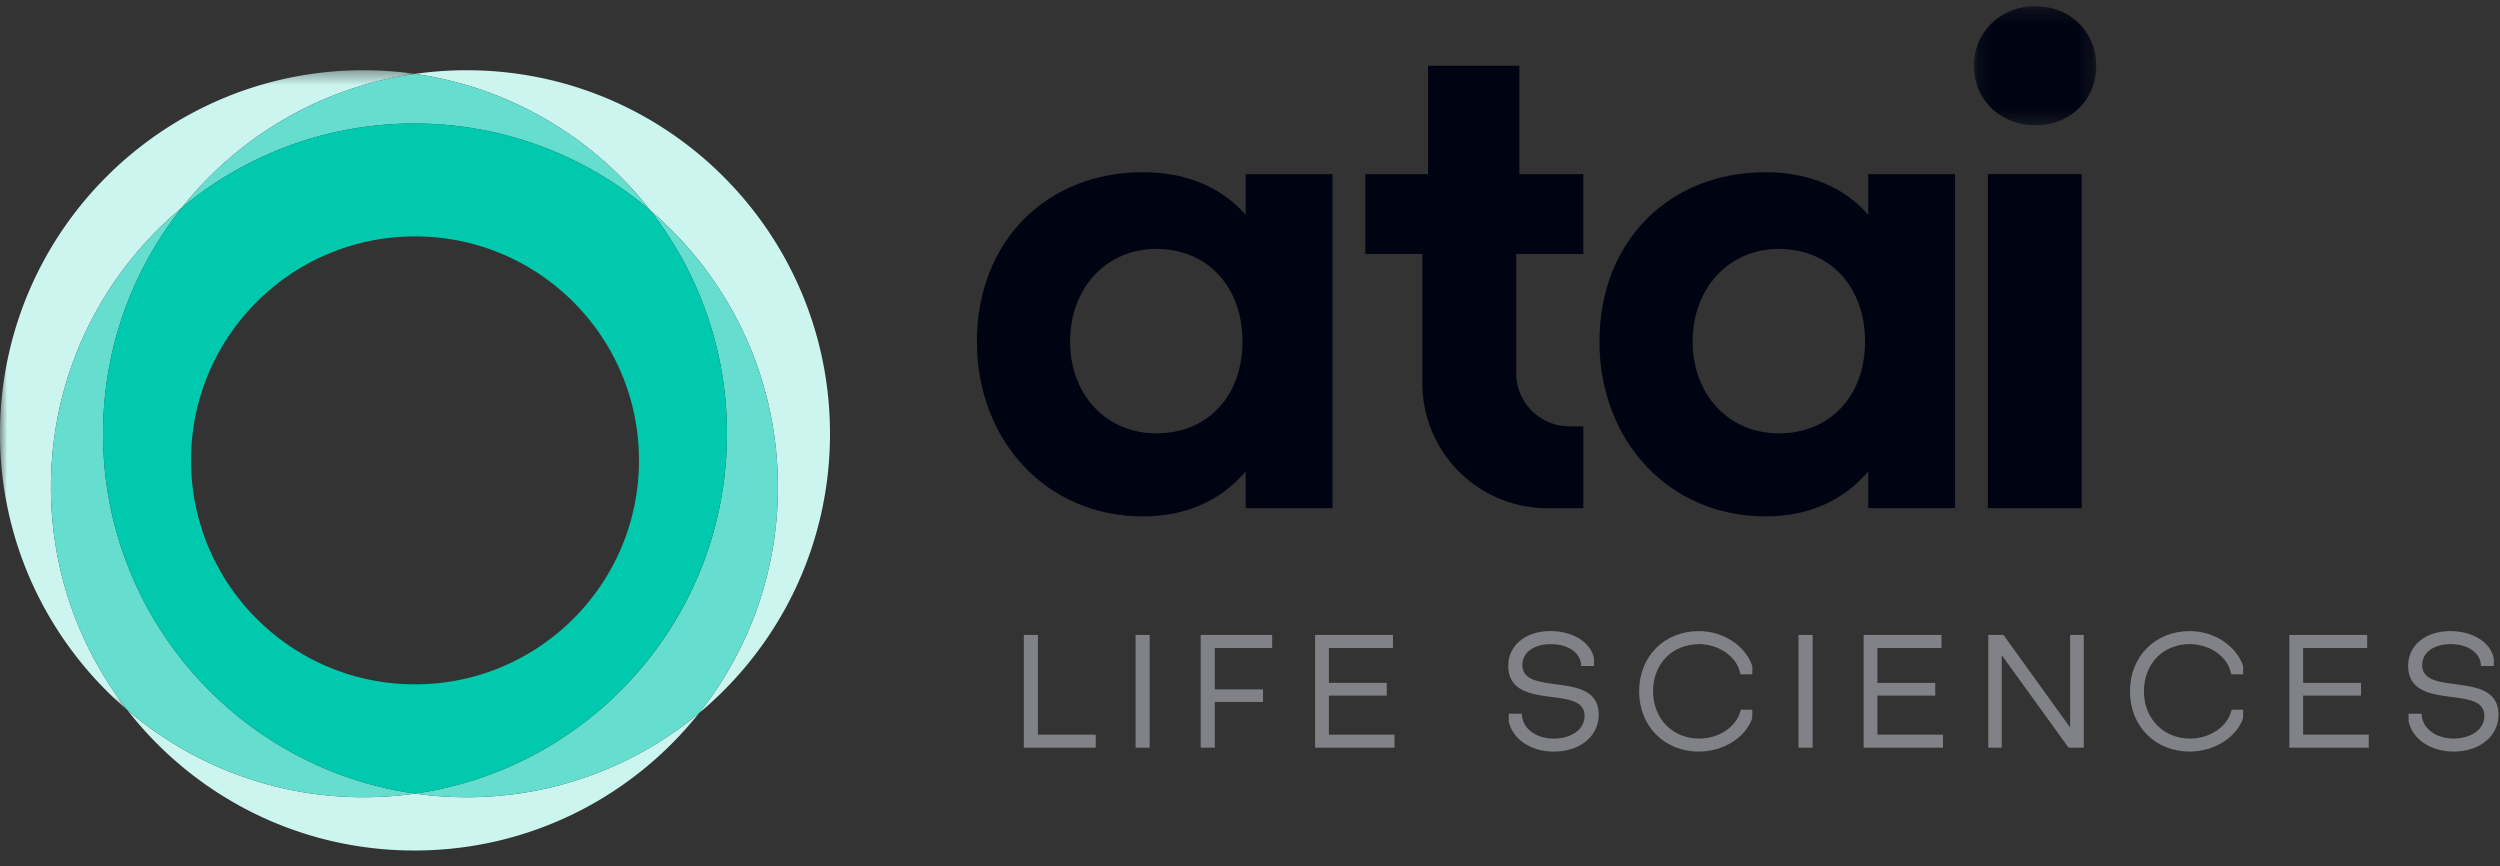 <svg xmlns="http://www.w3.org/2000/svg" xmlns:xlink="http://www.w3.org/1999/xlink" width="176" height="61" version="1.1" viewBox="0 0 176 61"><rect x="0" y="0" width="176" height="61" fill="#333333" stroke="none"/><defs><path id="path-1" d="M0 .42h29.216v45.05H0z"/><path id="path-3" d="M.154.231h8.613v8.39H.154z"/></defs><g id="Symbols" fill="none" fill-rule="evenodd" stroke="none" stroke-width="1"><g id="Header" transform="translate(-132 -30)"><g id="Group-45" transform="translate(132 30)"><g id="Group-20" transform="translate(0 4.525)"><path id="Fill-1" fill="#CCF5F0" d="M29.216 51.344a25.778 25.778 0 0 1-3.626.256 25.488 25.488 0 0 1-16.617-6.13c4.683 6.013 11.99 9.881 20.201 9.881 8.115 0 15.347-3.777 20.035-9.67a25.485 25.485 0 0 1-16.367 5.92c-1.231 0-2.441-.09-3.626-.257"/><path id="Fill-3" fill="#CCF5F0" d="M58.432 26.01c0-14.133-11.457-25.59-25.59-25.59-1.231 0-2.441.089-3.626.257 6.718.953 12.595 4.513 16.576 9.625 5.49 4.693 8.973 11.669 8.973 19.46a25.48 25.48 0 0 1-5.556 15.92c5.636-4.694 9.223-11.764 9.223-19.672"/><path id="Fill-5" fill="#66DECF" d="M45.792 10.302A25.477 25.477 0 0 1 51.18 26.01c0 12.902-9.548 23.572-21.964 25.333 1.185.169 2.395.257 3.626.257 6.225 0 11.93-2.223 16.367-5.918a25.48 25.48 0 0 0 5.556-15.92c0-7.79-3.482-14.767-8.973-19.46"/><g id="Group-9"><mask id="mask-2" fill="#fff"><use xlink:href="#path-1"/></mask><path id="Fill-7" fill="#CCF5F0" d="M12.808 10.09c3.977-4.998 9.784-8.473 16.408-9.413A25.778 25.778 0 0 0 25.59.42C11.457.42 0 11.877 0 26.01c0 7.79 3.482 14.766 8.973 19.46A25.48 25.48 0 0 1 3.584 29.76c0-7.908 3.588-14.977 9.224-19.671" mask="url(#mask-2)"/></g><path id="Fill-10" fill="#66DECF" d="M29.216 51.344C16.801 49.582 7.252 38.912 7.252 26.01c0-6.018 2.079-11.55 5.556-15.92-5.636 4.694-9.223 11.763-9.223 19.671A25.479 25.479 0 0 0 8.973 45.47 25.488 25.488 0 0 0 25.59 51.6c1.231 0 2.441-.088 3.626-.256"/><path id="Fill-12" fill="#66DECF" d="M12.808 10.09a25.486 25.486 0 0 1 16.366-5.92c6.344 0 12.147 2.31 16.617 6.132C41.811 5.19 35.934 1.63 29.216.677c-6.624.94-12.431 4.415-16.408 9.413"/><path id="Fill-14" fill="#00C9AD" d="M12.808 10.09a25.48 25.48 0 0 0-5.556 15.92c0 12.902 9.548 23.572 21.964 25.334C41.632 49.582 51.18 38.912 51.18 26.01a25.476 25.476 0 0 0-5.389-15.708A25.486 25.486 0 0 0 29.174 4.17a25.486 25.486 0 0 0-16.366 5.919m32.176 17.796c0 8.708-7.06 15.767-15.768 15.767-8.708 0-15.767-7.06-15.767-15.767 0-8.708 7.059-15.767 15.767-15.767 8.708 0 15.768 7.059 15.768 15.767"/><path id="Fill-16" fill="#000312" d="M87.695 10.589c-1.696-1.919-4.15-2.99-7.23-2.99-6.782 0-11.69 4.864-11.69 11.914 0 7.006 4.908 12.317 11.69 12.317 3.08 0 5.534-1.16 7.23-3.169v2.588h6.114V7.733h-6.114v2.856Zm-6.292 15.395c-3.526 0-6.069-2.722-6.069-6.47 0-3.75 2.543-6.516 6.069-6.516 3.615 0 6.069 2.678 6.069 6.515 0 3.838-2.454 6.471-6.069 6.471Z"/><path id="Fill-18" fill="#000312" d="M131.522 10.589c-1.695-1.919-4.15-2.99-7.23-2.99-6.782 0-11.69 4.864-11.69 11.914 0 7.006 4.908 12.317 11.69 12.317 3.08 0 5.535-1.16 7.23-3.169v2.588h6.114V7.733h-6.114v2.856Zm-6.292 15.395c-3.525 0-6.068-2.722-6.068-6.47 0-3.75 2.543-6.516 6.068-6.516 3.615 0 6.069 2.678 6.069 6.515 0 3.838-2.454 6.471-6.069 6.471Z"/></g><path id="Fill-21" fill="#000312" d="M139.946 35.775h6.605V12.258h-6.605z"/><g id="Group-27" transform="translate(96 .201)"><g id="Group-24" transform="translate(42.81)"><mask id="mask-4" fill="#fff"><use xlink:href="#path-3"/></mask><path id="Fill-22" fill="#000312" d="M4.483 8.62c2.41 0 4.284-1.74 4.284-4.194 0-2.41-1.874-4.195-4.284-4.195C2.073.231.154 2.016.154 4.426c0 2.455 1.919 4.195 4.329 4.195" mask="url(#mask-4)"/></g><path id="Fill-25" fill="#000312" d="M15.466 29.817v5.757h-2.54a8.79 8.79 0 0 1-8.79-8.791v-9.104H.118v-5.622h4.418V4.426h6.426v7.631h4.503v5.622H10.74v8.382a3.756 3.756 0 0 0 3.757 3.756h.969Z"/></g><path id="Fill-28" fill="#808287" d="M73.07 44.701h-.993v7.936h5.064v-.916H73.07z"/><path id="Fill-29" fill="#808287" d="M79.946 52.637h.992v-7.936h-.992z"/><path id="Fill-30" fill="#808287" d="M84.53 52.637h.992v-3.22h3.395v-.884h-3.395v-2.915h4.04V44.7h-5.033z"/><path id="Fill-31" fill="#808287" d="M93.555 48.97h4.072v-.895h-4.072v-2.457h4.509V44.7h-5.48v7.936h5.59v-.916h-4.62z"/><g id="Group-36" fill="#808287" transform="translate(105.946 44.31)"><path id="Fill-32" d="M3.583 3.861C2.321 3.694 1.23 3.551 1.23 2.5c0-.875.807-1.464 2.01-1.464 1.177 0 2.048.585 2.118 1.42l.01.12h.906l-.003-.526C6.053.913 4.793.119 3.207.119 1.458.12.237 1.126.237 2.565c0 1.792 1.626 2.005 3.06 2.192 1.243.164 2.316.304 2.311 1.335 0 .37-.144.708-.418.979-.4.397-1.045.62-1.785.614-1.22-.02-2.127-.69-2.208-1.627l-.01-.12H.27v.514l.003.027c.264 1.25 1.565 2.123 3.163 2.123 1.012 0 1.891-.324 2.475-.911a2.34 2.34 0 0 0 .69-1.698c0-1.732-1.603-1.944-3.018-2.13"/><path id="Fill-34" d="M13.663.12C11.22.12 9.449 1.9 9.449 4.354c0 2.461 1.772 4.247 4.214 4.247 1.707 0 3.282-.987 3.748-2.348l.007-.599h-.81l-.025.097c-.301 1.12-1.52 1.933-2.899 1.933-1.885 0-3.253-1.4-3.253-3.33 0-.955.334-1.815.942-2.419.588-.585 1.415-.89 2.31-.9 1.411.022 2.621.874 2.876 2.027l.023.102h.836v-.556l-.007-.041C16.938 1.149 15.362.12 13.663.12"/></g><path id="Fill-37" fill="#808287" d="M126.615 52.637h.993v-7.936h-.993z"/><path id="Fill-38" fill="#808287" d="M132.17 48.97h4.072v-.895h-4.072v-2.457h4.51V44.7h-5.48v7.936h5.588v-.916h-4.618z"/><path id="Fill-39" fill="#808287" d="m145.738 51.217-4.654-6.462-.039-.054h-1.07v7.936h.948v-6.516l4.665 6.462.04.054h1.07v-7.936h-.96z"/><path id="Fill-40" fill="#808287" d="M154.164 44.429c-2.442 0-4.214 1.78-4.214 4.235 0 2.46 1.772 4.246 4.214 4.246 1.706 0 3.282-.987 3.747-2.348l.007-.599h-.809l-.026.097c-.3 1.12-1.52 1.934-2.898 1.934-1.885 0-3.253-1.401-3.253-3.33 0-.956.334-1.815.942-2.42.584-.58 1.397-.9 2.289-.9h.02c1.412.022 2.621.874 2.877 2.027l.022.102h.836v-.556l-.006-.041c-.473-1.418-2.049-2.447-3.748-2.447"/><path id="Fill-42" fill="#808287" d="M162.14 48.97h4.073v-.895h-4.072v-2.457h4.509V44.7h-5.48v7.936h5.59v-.916h-4.62z"/><path id="Fill-43" fill="#808287" d="M172.876 48.17c-1.263-.166-2.353-.31-2.353-1.362 0-.875.807-1.463 2.01-1.463 1.176 0 2.047.584 2.118 1.42l.01.12h.906l-.003-.527c-.218-1.136-1.478-1.93-3.065-1.93-1.748 0-2.969 1.006-2.969 2.445 0 1.793 1.625 2.005 3.059 2.193 1.244.163 2.316.303 2.312 1.334 0 .37-.144.708-.418.98-.395.39-1.034.614-1.756.614h-.03c-1.219-.02-2.127-.69-2.208-1.628l-.01-.119h-.916v.513l.003.027c.264 1.25 1.564 2.123 3.163 2.123 1.012 0 1.89-.323 2.474-.911.457-.46.696-1.048.691-1.698 0-1.731-1.603-1.944-3.018-2.13"/></g></g></g></svg>